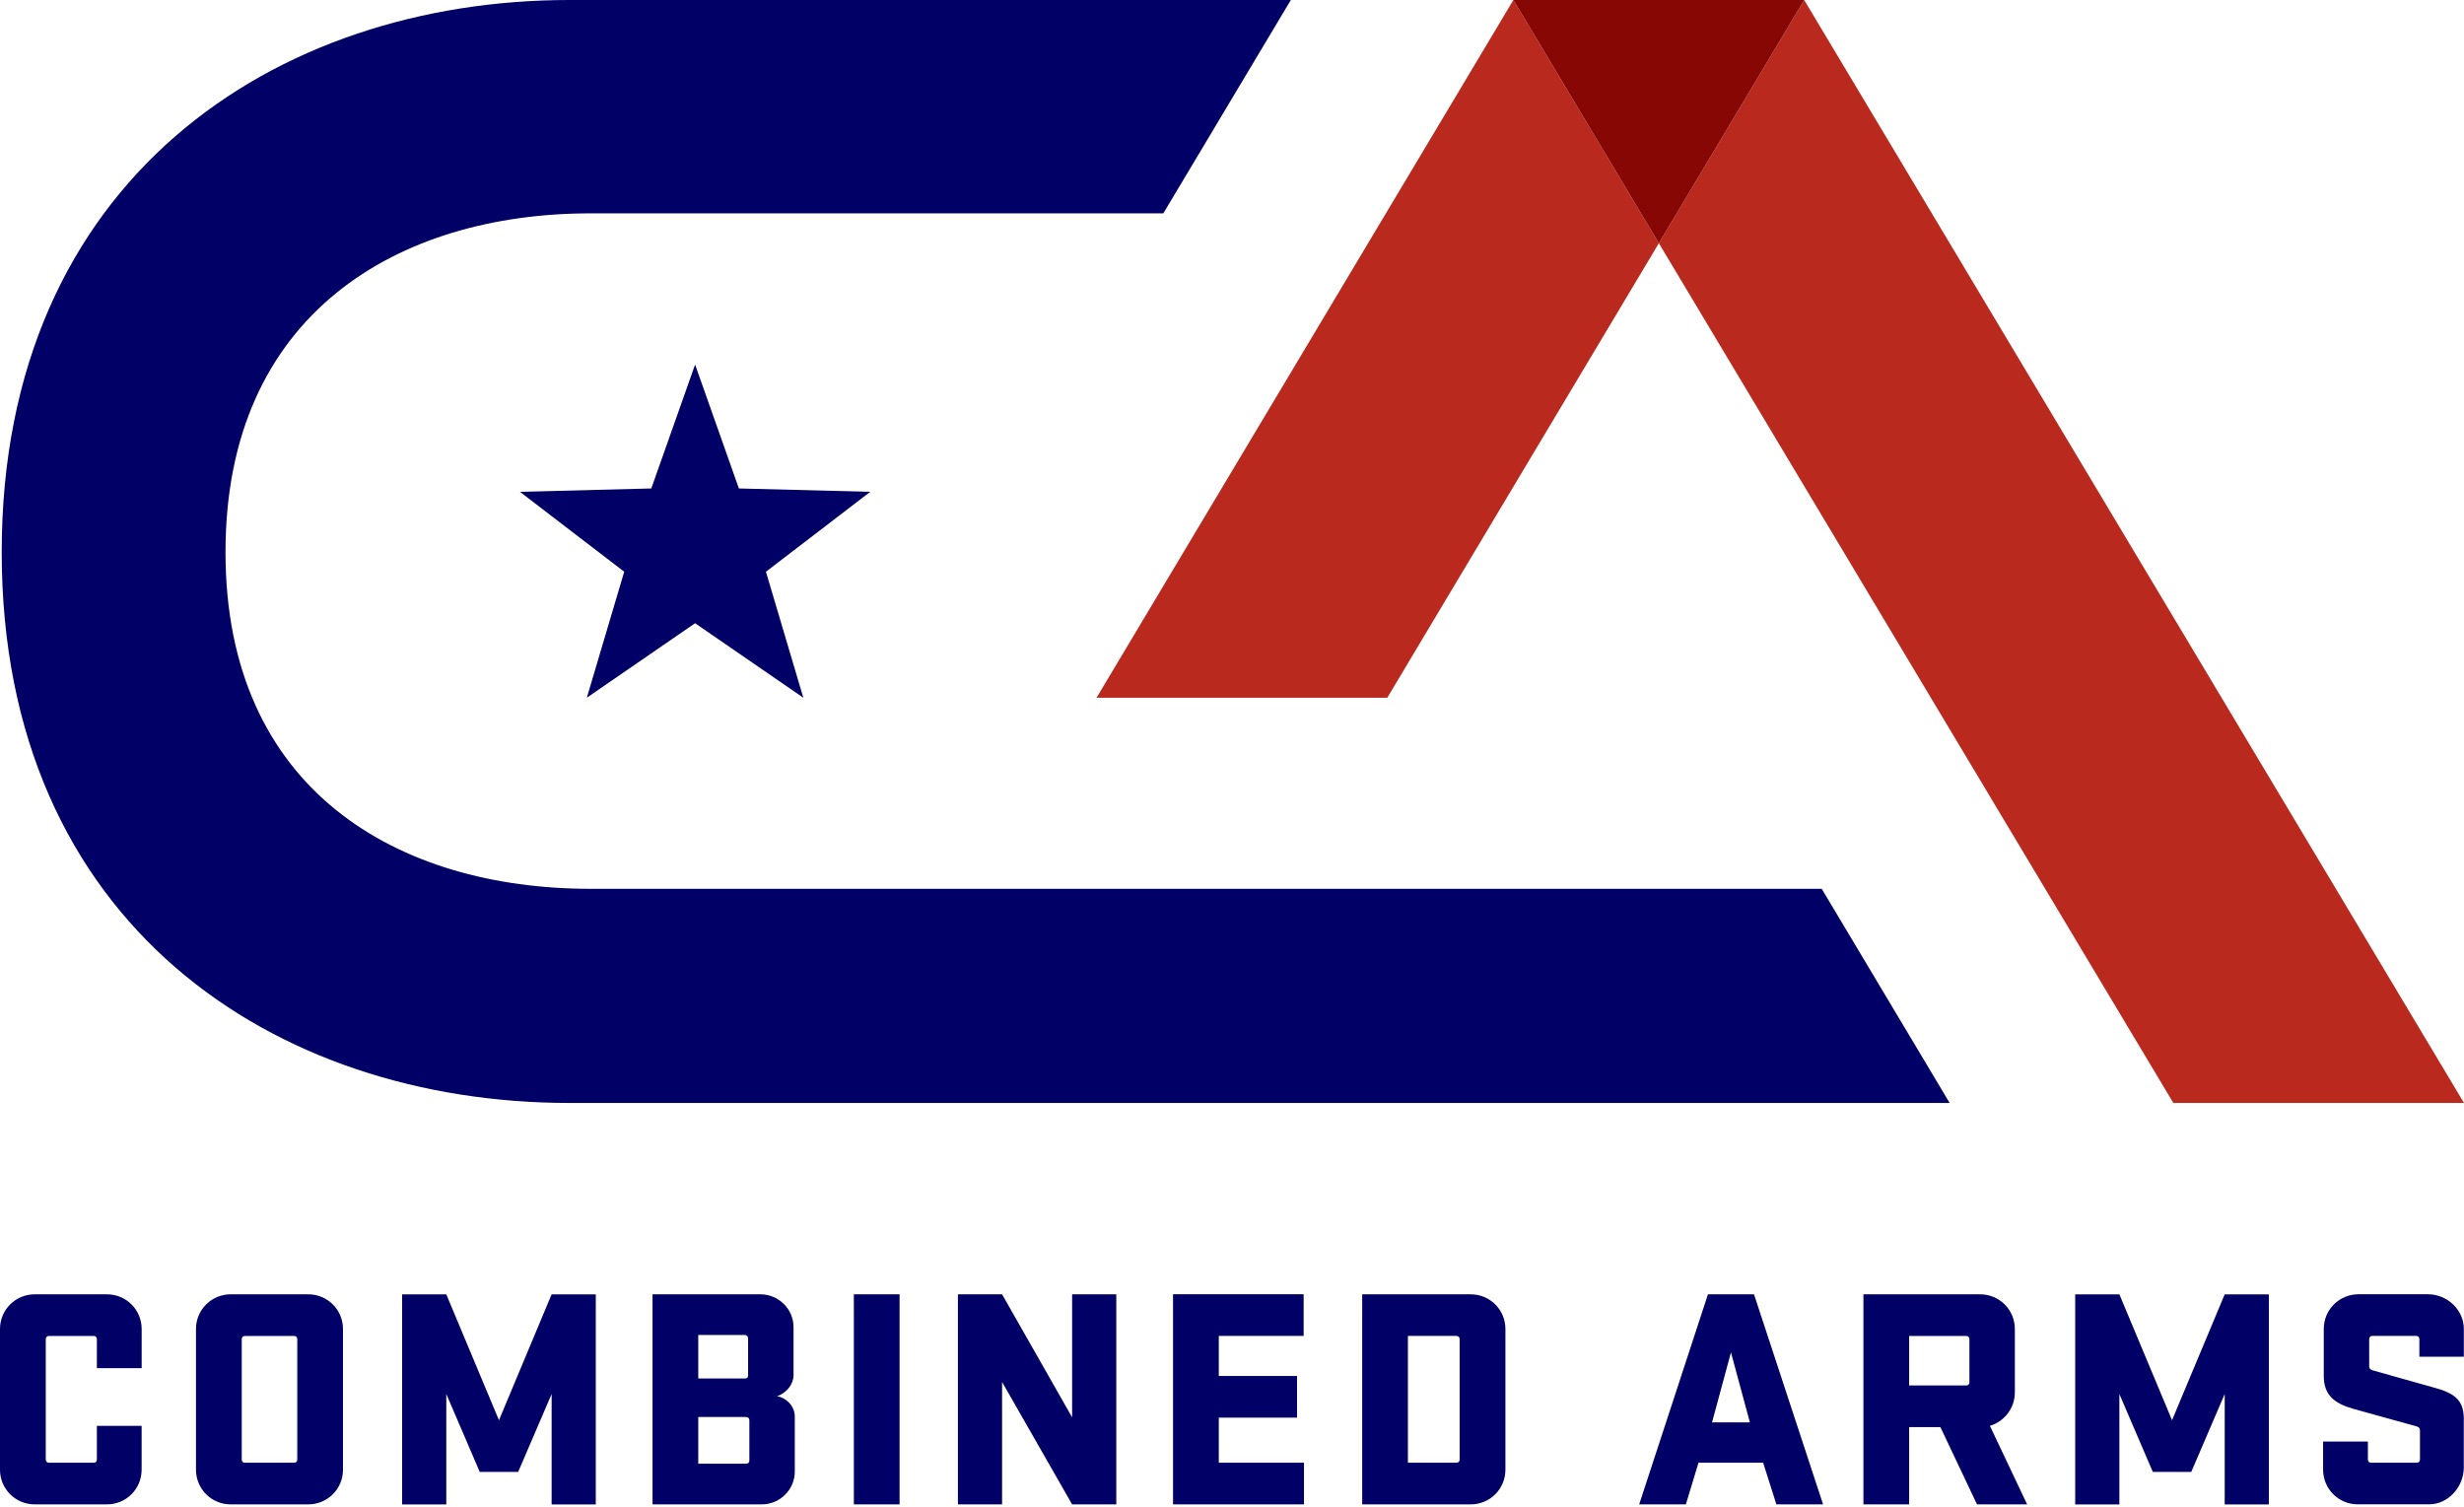 <svg width="700" height="428" viewBox="0 0 700 428" fill="none" xmlns="http://www.w3.org/2000/svg">
<path d="M330.497 60.598L366.717 0H161.812C78.043 0 0.488 51.098 0.488 156.854C0.488 262.611 78.055 313.338 161.824 313.338H553.876L517.536 252.501H167.763C113.104 252.501 64.062 224.574 64.062 156.854C64.062 89.134 113.104 60.61 167.763 60.61H330.497V60.598Z" fill="#000066"/>
<path d="M197.47 103.57L185.03 138.763L147.711 139.719L177.335 162.424L166.711 198.214L197.47 177.05L228.217 198.214L217.594 162.424L247.23 139.719L209.91 138.763L197.47 103.57Z" fill="#000066"/>
<path d="M699.941 403.021C699.941 397.56 696.99 395.756 691.875 394.31C680.045 391 674.942 389.566 674.046 389.291C673.508 389.112 673.066 388.837 673.066 388.12V380.412C673.066 379.874 673.425 379.516 673.962 379.516H686.426C686.964 379.516 687.322 379.874 687.322 380.412V385.431H699.953V377.544C699.953 372.071 695.209 367.686 689.736 367.686H670.019C664.558 367.686 660.16 372.071 660.16 377.544V390.892C660.16 396.353 663.207 398.684 668.489 400.213C679.603 403.344 684.801 404.694 686.331 405.148C687.048 405.328 687.49 405.686 687.49 406.308V414.637C687.49 415.174 687.131 415.533 686.593 415.533H673.592C673.054 415.533 672.696 415.174 672.696 414.637V409.534H659.969V417.505C659.969 422.966 664.355 427.363 669.828 427.363H690.083C695.556 427.363 699.941 422.356 699.941 416.895V403.009V403.021ZM611.584 418.15H622.518L632.018 396.019V427.387H644.566V367.709H632.018L617.057 403.464L602.096 367.709H589.548V427.387H602.096V396.019L611.596 418.15H611.584ZM558.598 379.528C559.136 379.528 559.494 379.886 559.494 380.424V392.697C559.494 393.234 559.136 393.593 558.598 393.593H542.37V379.528H558.598ZM561.645 427.375H575.89L565.314 405.065C569.437 403.81 572.4 400.046 572.4 395.565V377.556C572.4 372.083 568.003 367.698 562.542 367.698H529.381V427.375H542.37V405.423H551.249L561.645 427.375ZM491.75 384.188L497.128 404.085H486.373L491.75 384.188ZM498.299 367.698H485.214L465.676 427.375H478.94L482.525 415.545H500.892L504.656 427.375H517.921L498.299 367.698ZM413.777 379.528C414.315 379.528 414.673 379.886 414.673 380.424V414.649C414.673 415.186 414.315 415.545 413.777 415.545H399.975V379.516H413.777V379.528ZM386.986 367.698V427.375H417.816C423.289 427.375 427.675 422.99 427.675 417.517V377.556C427.675 372.083 423.289 367.698 417.816 367.698H386.986ZM333.259 427.375H370.447V415.545H346.248V402.735H368.475V390.904H346.248V379.516H370.351V367.686H333.247V427.363L333.259 427.375ZM317.126 367.698H304.579V402.651L284.682 367.698H272.135V427.375H284.682V392.601L304.579 427.375H317.126V367.698ZM255.561 367.698H242.571V427.375H255.561V367.698ZM198.368 391.621V379.253H211.537C212.159 379.253 212.529 379.695 212.529 380.233V390.809C212.529 391.263 212.254 391.609 211.716 391.609H198.368V391.621ZM198.368 402.555H211.896C212.529 402.555 212.887 402.914 212.887 403.452V414.923C212.887 415.461 212.529 415.82 211.991 415.82H198.368V402.555ZM185.379 427.375H216.389C221.587 427.375 225.793 423.169 225.793 418.054V402.46C225.793 399.233 223.105 396.999 220.774 396.64C223.642 395.66 225.435 393.055 225.435 390.725V377.018C225.435 371.916 221.228 367.698 216.03 367.698H185.379V427.375ZM136.277 418.15H147.211L156.711 396.019V427.387H169.258V367.709H156.711L141.75 403.464L126.788 367.709H114.241V427.387H126.788V396.019L136.289 418.15H136.277ZM84.45 380.424V414.649C84.45 415.186 84.091 415.545 83.554 415.545H69.572C69.035 415.545 68.676 415.186 68.676 414.649V380.424C68.676 379.886 69.035 379.528 69.572 379.528H83.554C84.091 379.528 84.45 379.886 84.45 380.424ZM97.439 417.517V377.556C97.439 372.083 93.054 367.698 87.581 367.698H65.533C60.072 367.698 55.675 372.083 55.675 377.556V417.517C55.675 422.978 60.06 427.375 65.533 427.375H87.581C93.042 427.375 97.439 422.99 97.439 417.517ZM27.521 405.065V414.649C27.521 415.186 27.162 415.545 26.624 415.545H13.898C13.36 415.545 13.002 415.186 13.002 414.649V380.424C13.002 379.886 13.36 379.528 13.898 379.528H26.624C27.162 379.528 27.521 379.886 27.521 380.424V388.67H40.247V377.556C40.247 372.083 35.862 367.698 30.389 367.698H9.859C4.398 367.698 0 372.095 0 377.556V417.517C0 422.978 4.386 427.375 9.859 427.375H30.377C35.85 427.375 40.235 422.99 40.235 417.517V405.065H27.509H27.521Z" fill="#000066"/>
<path d="M699.999 313.338L512.553 0L471.266 69.094L617.425 313.338H699.999Z" fill="#B9291D"/>
<path d="M394.119 198.213H311.521L429.933 0L471.268 69.094L394.119 198.213Z" fill="#B9291D"/>
<path d="M512.555 0H429.934L471.268 69.094L512.555 0Z" fill="#860703"/>
</svg>
